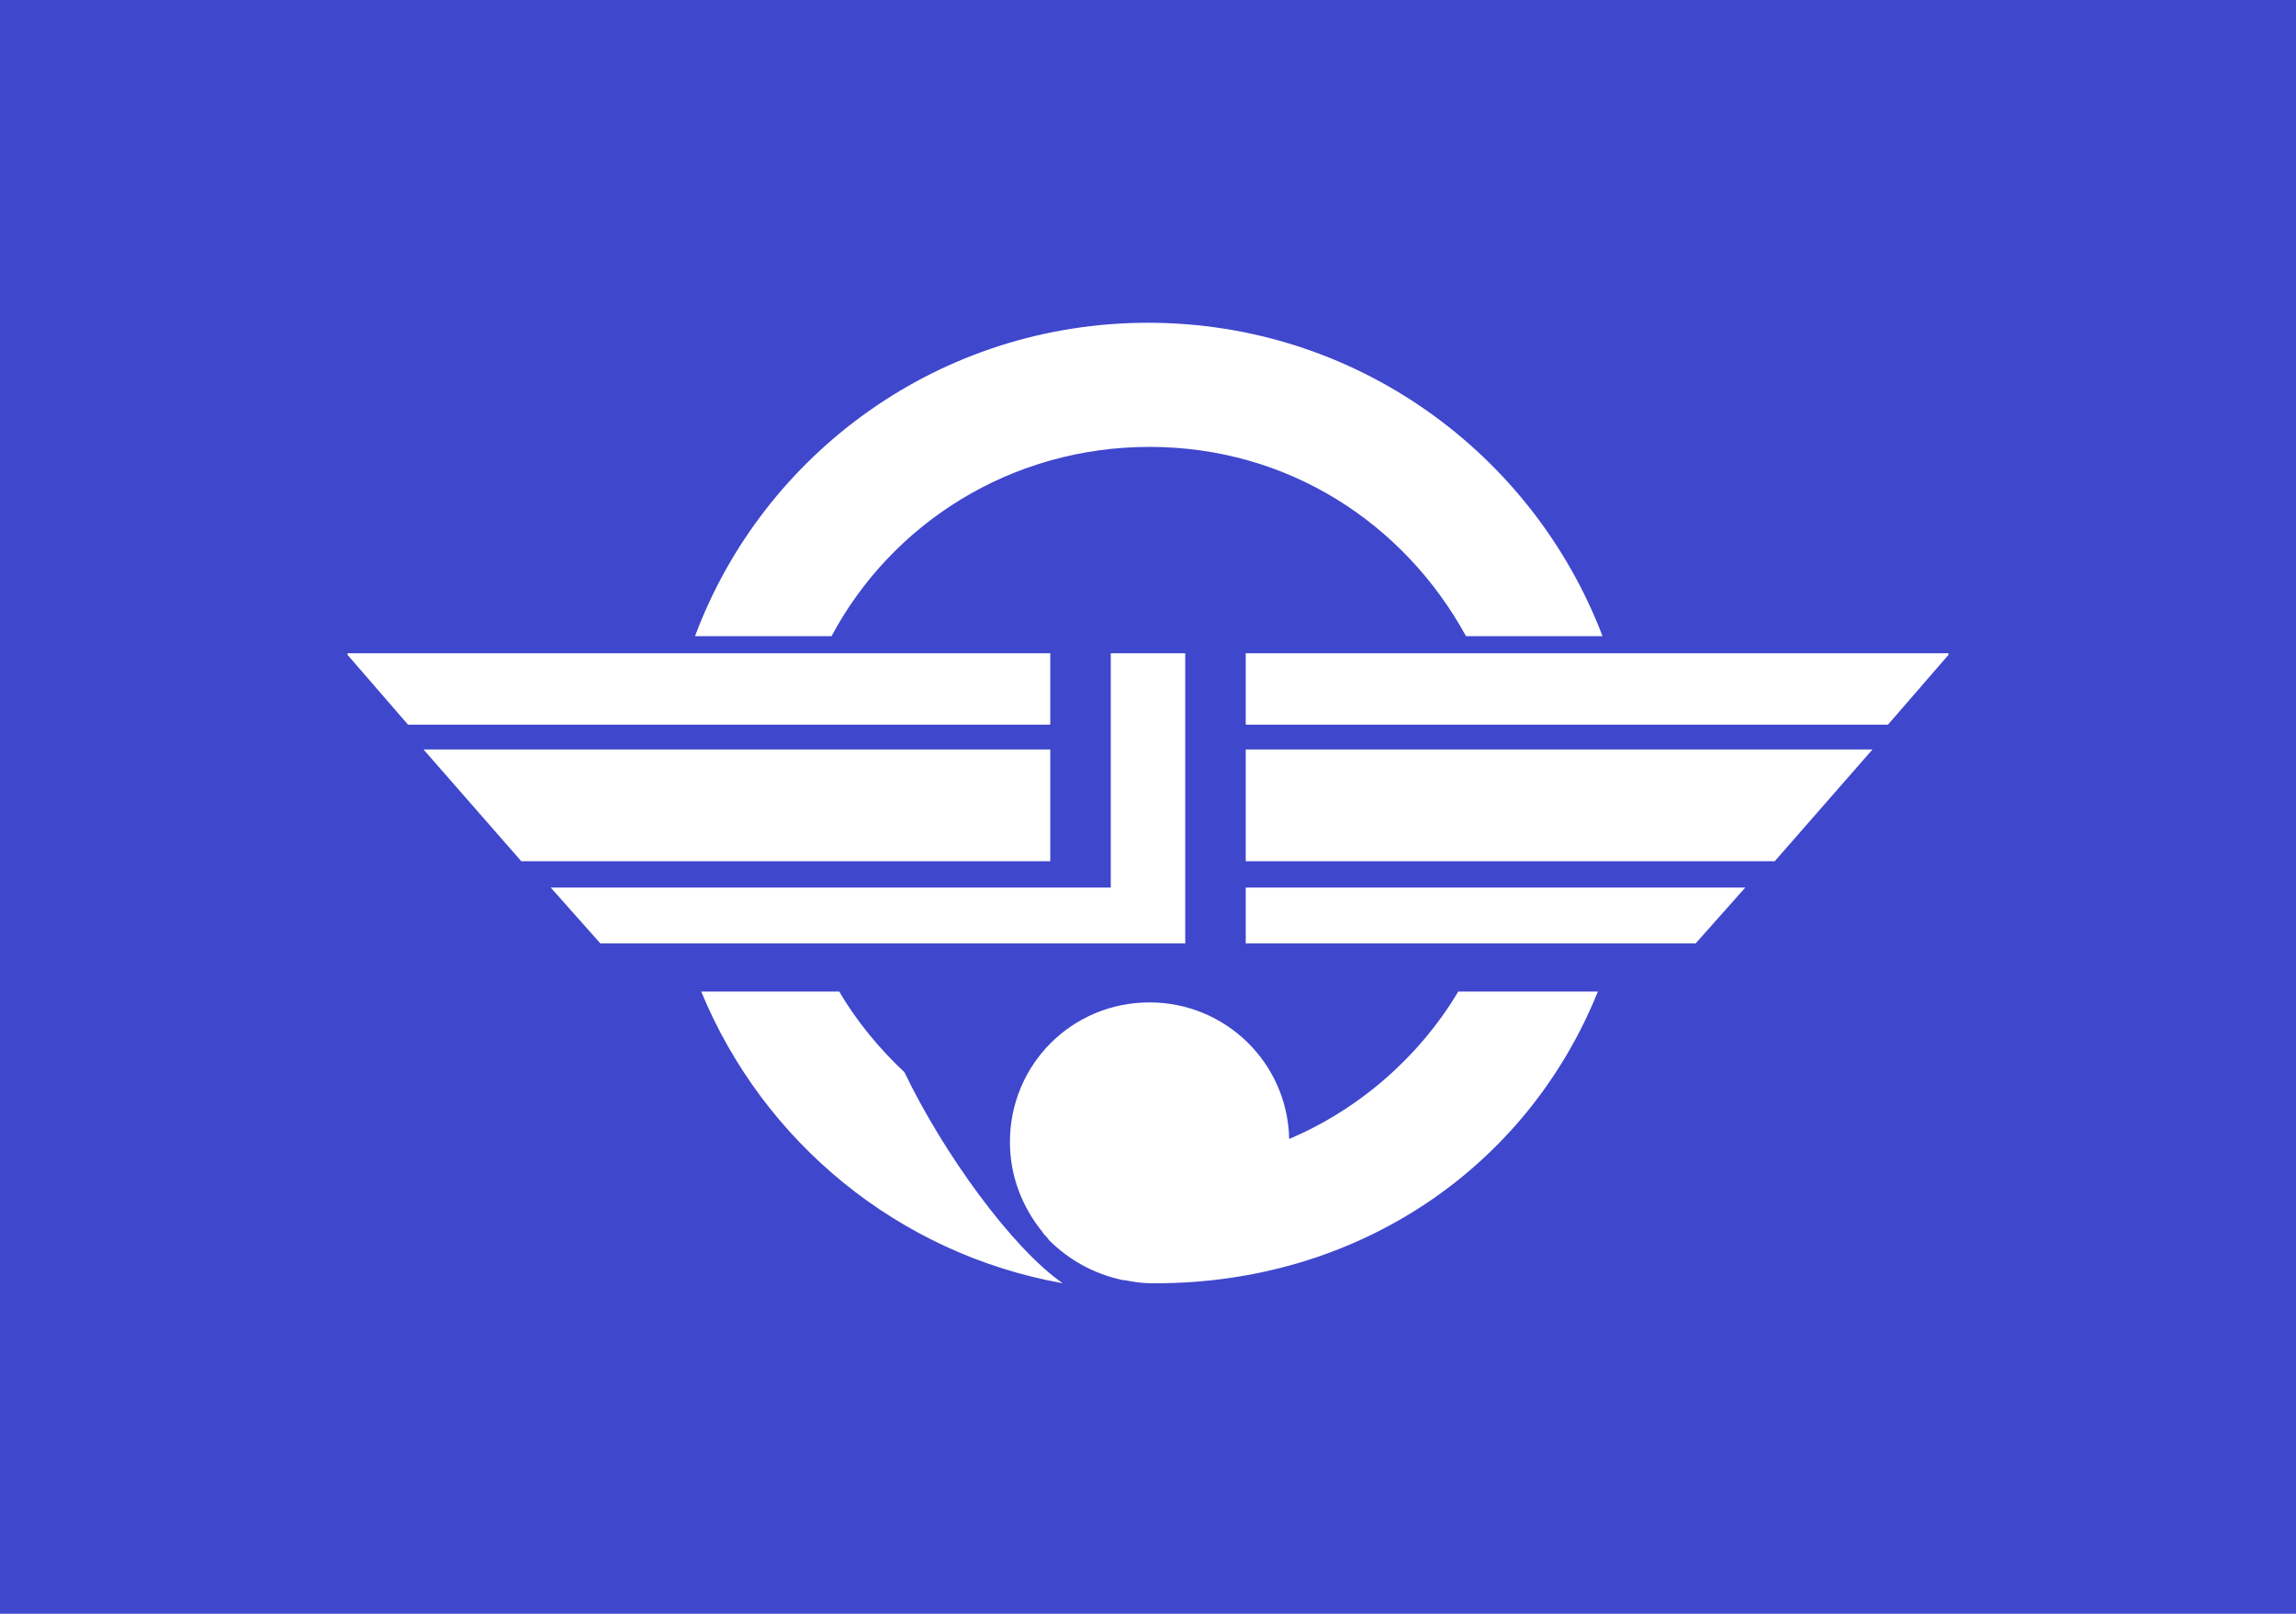<?xml version="1.0"?>
<!-- Generator: Adobe Illustrator 18.0.0, SVG Export Plug-In . SVG Version: 6.00 Build 0)  -->
<svg
    xmlns="http://www.w3.org/2000/svg"
    xmlns:xlink="http://www.w3.org/1999/xlink"
    xmlns:svg="http://www.w3.org/2000/svg"
    xmlns:inkscape="http://www.inkscape.org/namespaces/inkscape"
    xmlns:sodipodi="http://sodipodi.sourceforge.net/DTD/sodipodi-0.dtd"
    xmlns:ns1="http://sozi.baierouge.fr"
    xmlns:dc="http://purl.org/dc/elements/1.1/"
    xmlns:cc="http://web.resource.org/cc/"
    xmlns:rdf="http://www.w3.org/1999/02/22-rdf-syntax-ns#"
    version="1.1"
    x="0px"
    y="0px"
    viewBox="0 0 148 104"
    style="enable-background:new 0 0 148 104;"
    xml:space="preserve"
  >
<style
      type="text/css"
    >
	.st0{fill:#3F47CD;}
	.st1{fill:#FFFFFF;}
</style
  >
<g
      id="Layer_2"
    >
	<rect
        class="st0"
        width="148"
        height="104"
    />
	<g
      >
		<polygon
          class="st1"
          points="22.4,42.1 22.4,42.2 26.3,46.7 67.7,46.7 67.7,42.1   "
      />
		<polygon
          class="st1"
          points="27.3,48.3 33.6,55.5 67.7,55.5 67.7,48.3   "
      />
		<polygon
          class="st1"
          points="71.6,42.1 71.6,57.2 35.5,57.2 38.7,60.8 71.6,60.8 76.4,60.8 76.4,57.2 76.4,42.1   "
      />
		<polygon
          class="st1"
          points="125.6,42.1 125.6,42.2 121.7,46.7 80.3,46.7 80.3,42.1   "
      />
		<polygon
          class="st1"
          points="120.7,48.3 114.4,55.5 80.3,55.5 80.3,48.3   "
      />
		<polygon
          class="st1"
          points="80.3,57.2 112.5,57.2 109.3,60.8 80.3,60.8   "
      />
		<path
          class="st1"
          d="M53.6,41c3.9-7.3,11.6-12.2,20.5-12.2S90.5,33.7,94.5,41h8.8C98.8,29.2,87.4,20.8,74,20.8    c-13.4,0-24.8,8.4-29.2,20.2H53.6z"
      />
		<path
          class="st1"
          d="M58.3,69.1c-1.6-1.5-3.1-3.3-4.2-5.2h-8.9c4,9.7,12.7,16.9,23.3,18.8C65.2,80.4,60.8,74.3,58.3,69.1z"
      />
		<path
          class="st1"
          d="M94,63.9c-2.5,4.2-6.4,7.6-10.9,9.5c-0.1-4.9-4.1-8.8-9-8.8c-5,0-9,4-9,9c0,2.2,0.8,4.2,2.1,5.8c0,0,0,0,0,0    c0.1,0.2,0.3,0.3,0.4,0.5c1.3,1.3,2.9,2.2,4.8,2.6c0,0,0,0,0,0c0,0,0,0,0.1,0c0.5,0.1,1.1,0.2,1.7,0.2c0.1,0,0.1,0,0.2,0    c0,0,0.1,0,0.1,0c13,0,23.9-7.4,28.5-18.8H94z"
      />
	</g
    >
</g
  >
<g
      id="Layer_3"
    >
</g
  >
</svg
>
